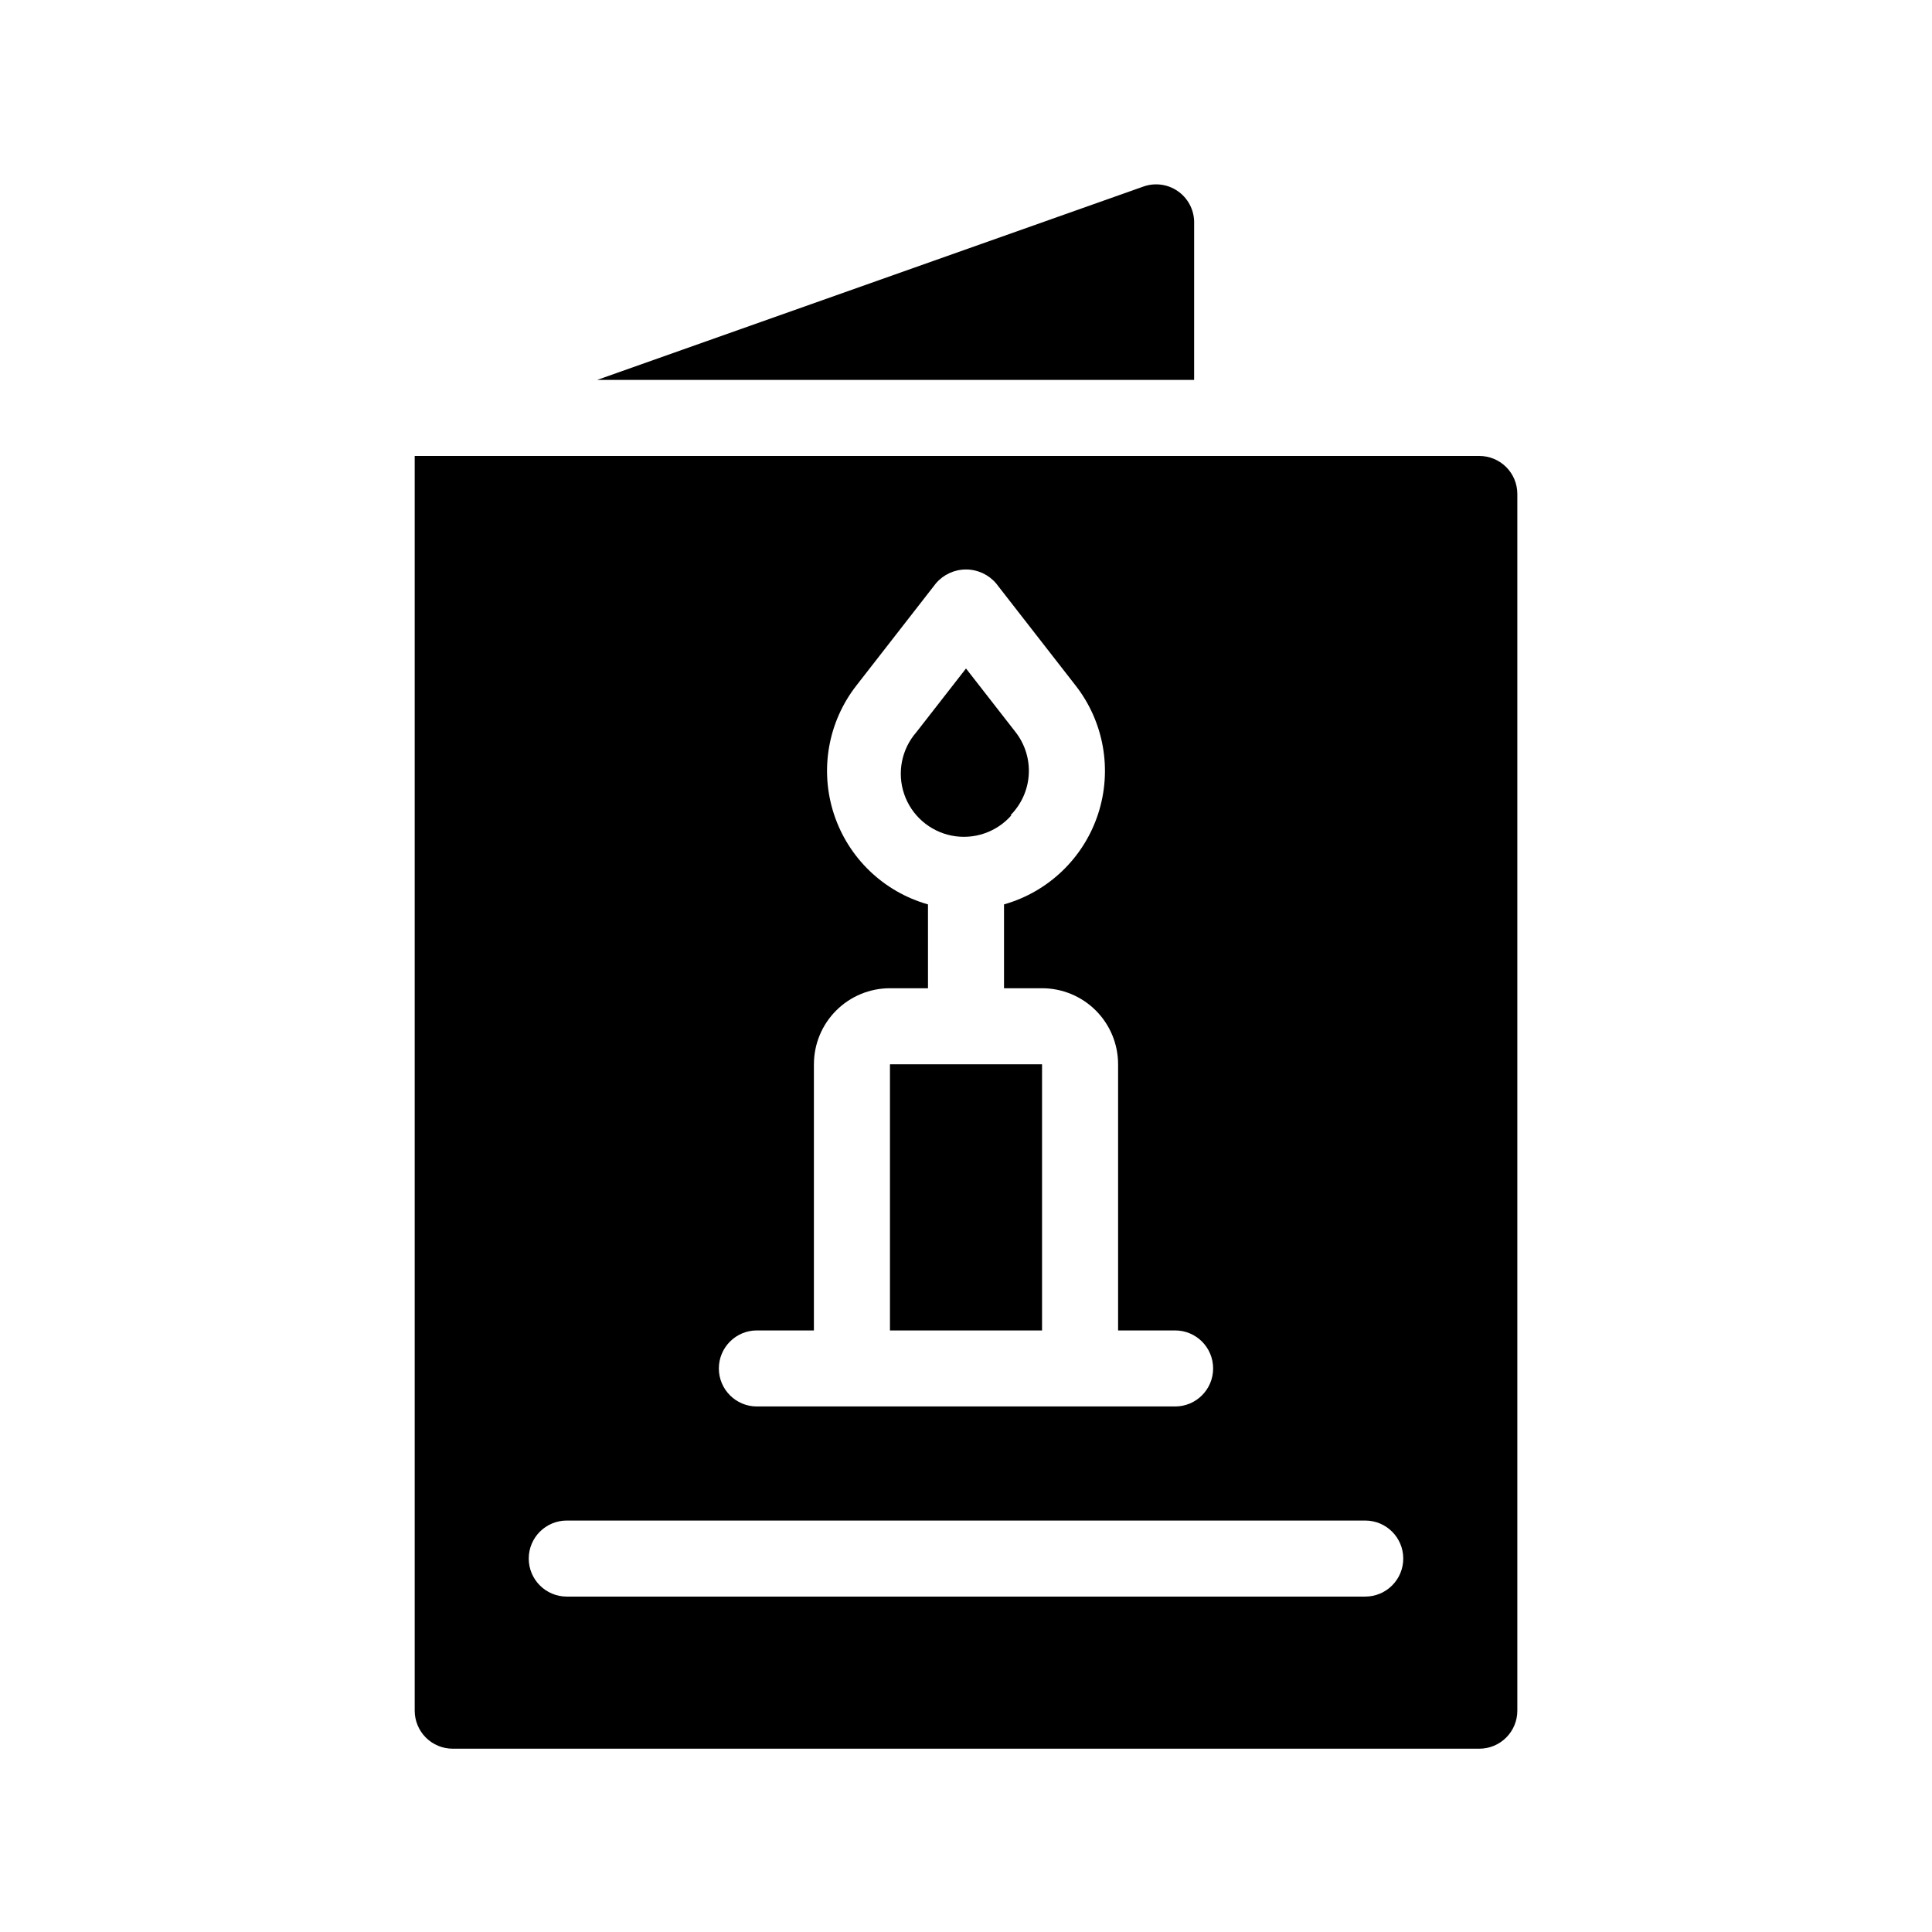 <?xml version="1.0" encoding="UTF-8"?>
<!-- Uploaded to: ICON Repo, www.svgrepo.com, Generator: ICON Repo Mixer Tools -->
<svg fill="#000000" width="800px" height="800px" version="1.1" viewBox="144 144 512 512" xmlns="http://www.w3.org/2000/svg">
 <g>
  <path d="m460.46 202.71c-0.074-3.234-1.695-6.238-4.356-8.074-2.664-1.836-6.051-2.281-9.098-1.195l-144.75 51.238h158.2z"/>
  <path d="m536.03 264.83h-282.13v332.52-0.004c0 2.672 1.062 5.234 2.949 7.125 1.891 1.891 4.453 2.953 7.125 2.953h272.06c2.672 0 5.234-1.062 7.125-2.953s2.949-4.453 2.949-7.125v-322.44c0-2.672-1.059-5.234-2.949-7.125s-4.453-2.949-7.125-2.949zm-191.45 231.75h15.113v-70.535h0.004c0-5.348 2.121-10.473 5.902-14.25 3.777-3.781 8.902-5.902 14.25-5.902h10.078l-0.004-22.219c-11.785-3.34-21.133-12.328-24.934-23.973s-1.555-24.418 5.992-34.066l21.059-27.055c1.988-2.324 4.898-3.664 7.961-3.664 3.059 0 5.969 1.34 7.957 3.664l21.059 27.055h0.004c7.543 9.648 9.789 22.422 5.988 34.066-3.801 11.645-13.148 20.633-24.934 23.973v22.219h10.078c5.344 0 10.469 2.121 14.25 5.902 3.777 3.777 5.902 8.902 5.902 14.25v70.535h15.113v-0.004c5.566 0 10.074 4.512 10.074 10.078 0 5.562-4.508 10.074-10.074 10.074h-110.84c-5.562 0-10.074-4.512-10.074-10.074 0-5.566 4.512-10.078 10.074-10.078zm161.22 70.535-211.6-0.004c-5.566 0-10.078-4.512-10.078-10.078 0-5.562 4.512-10.074 10.078-10.074h211.6c5.566 0 10.078 4.512 10.078 10.074 0 5.566-4.512 10.078-10.078 10.078z"/>
  <path d="m411.79 360.05c2.867-2.875 4.59-6.699 4.84-10.75 0.25-4.055-0.988-8.062-3.481-11.266l-13.148-16.879-13.152 16.879c-3.93 4.5-5.164 10.754-3.234 16.41 1.93 5.656 6.731 9.852 12.594 11.008s11.898-0.902 15.832-5.402z"/>
  <path d="m379.85 426.05h40.305v70.535h-40.305z"/>
 </g>
</svg>